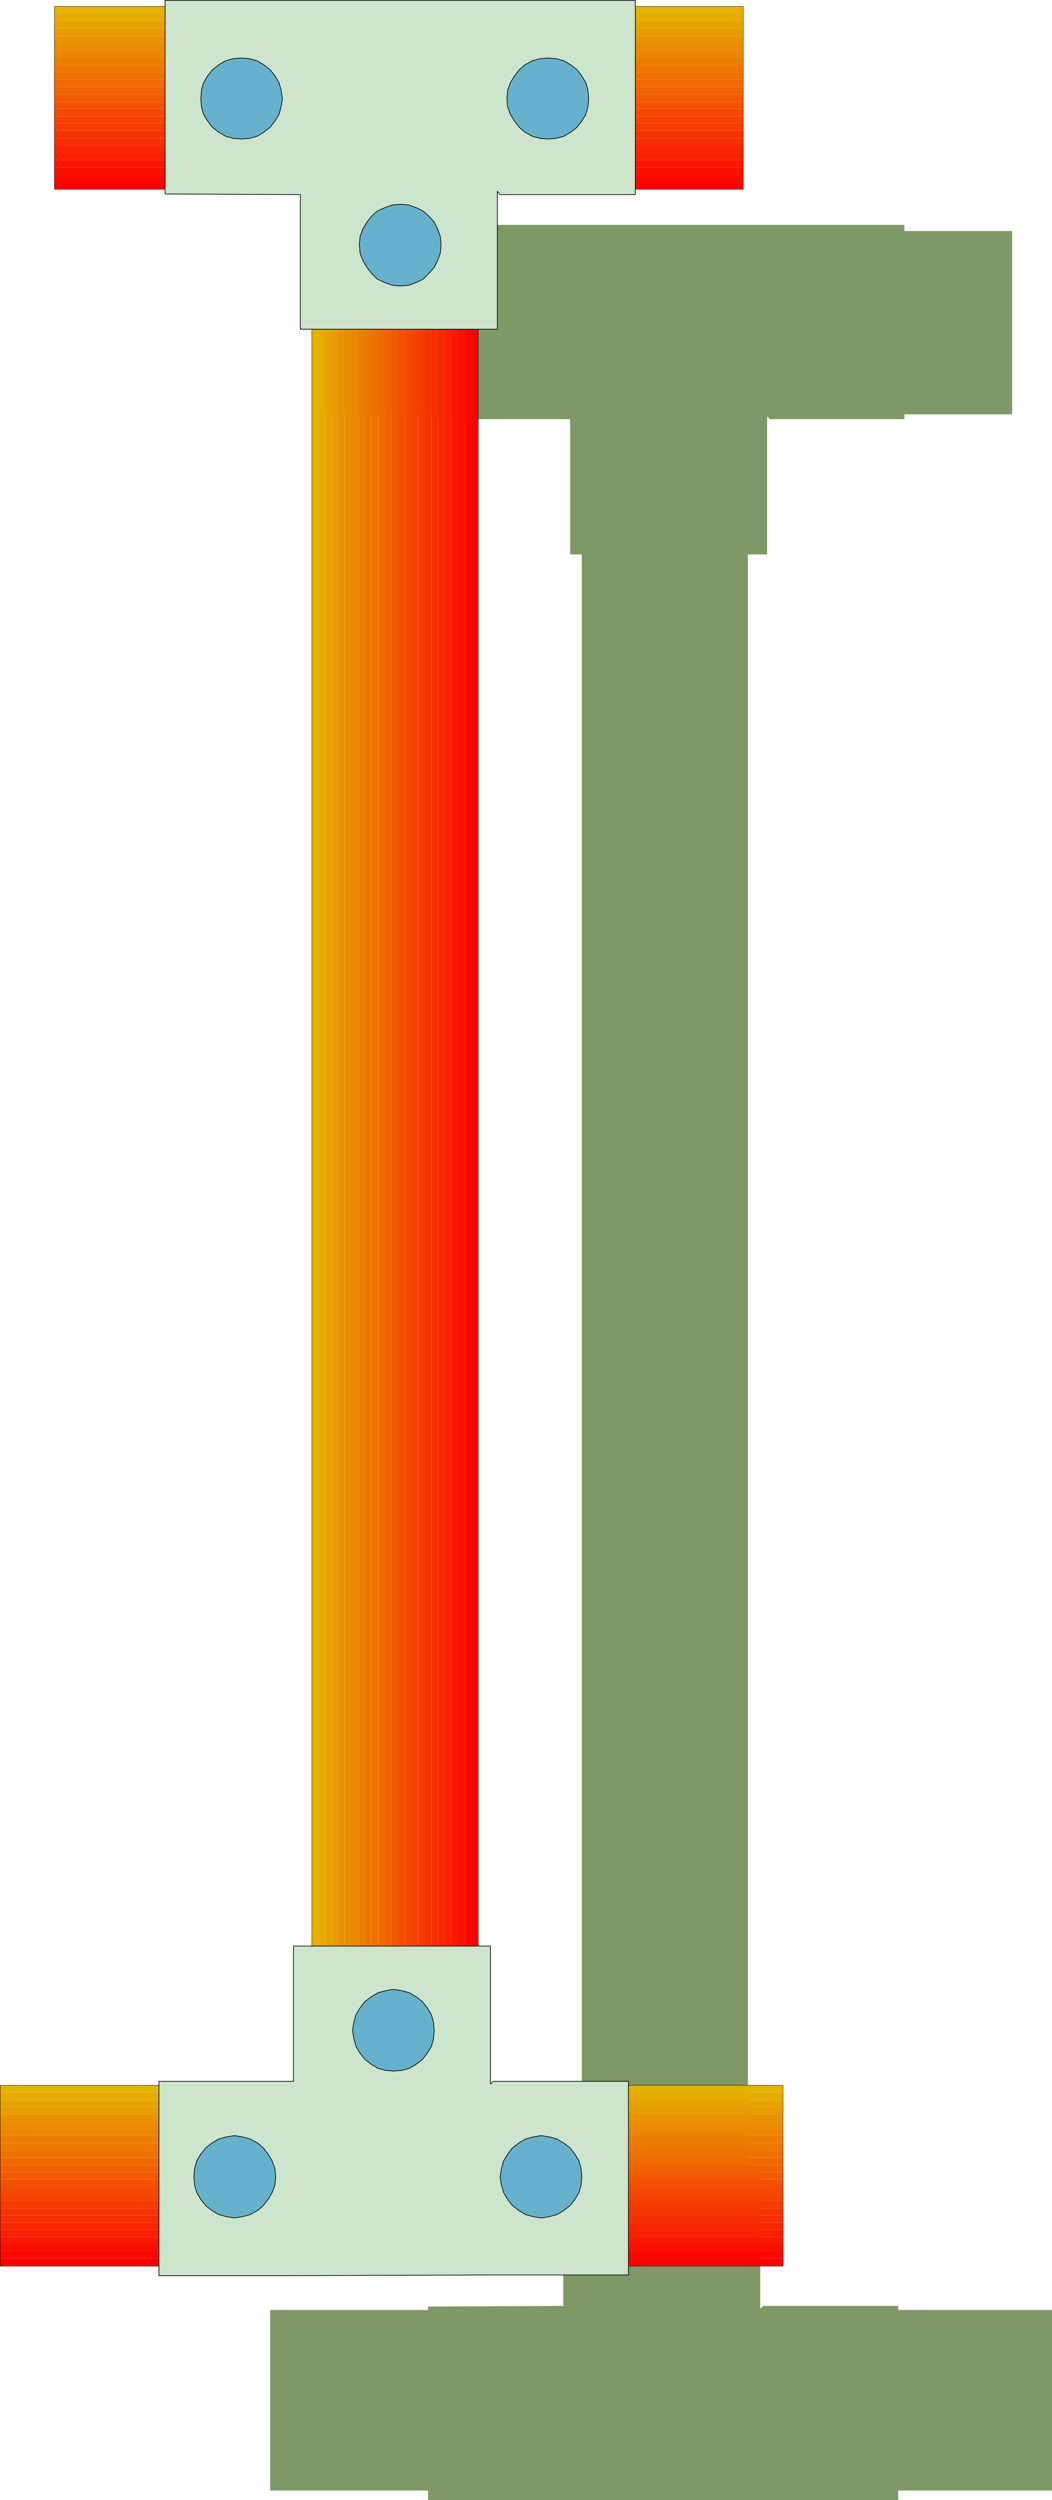 <?xml version="1.0" encoding="UTF-8" standalone="no"?>
<svg
   version="1.0"
   width="65.533mm"
   height="155.69mm"
   id="svg105"
   sodipodi:docname="Pipe I.wmf"
   xmlns:inkscape="http://www.inkscape.org/namespaces/inkscape"
   xmlns:sodipodi="http://sodipodi.sourceforge.net/DTD/sodipodi-0.dtd"
   xmlns="http://www.w3.org/2000/svg"
   xmlns:svg="http://www.w3.org/2000/svg">
  <sodipodi:namedview
     id="namedview105"
     pagecolor="#ffffff"
     bordercolor="#000000"
     borderopacity="0.25"
     inkscape:showpageshadow="2"
     inkscape:pageopacity="0.0"
     inkscape:pagecheckerboard="0"
     inkscape:deskcolor="#d1d1d1"
     inkscape:document-units="mm" />
  <defs
     id="defs1">
    <pattern
       id="WMFhbasepattern"
       patternUnits="userSpaceOnUse"
       width="6"
       height="6"
       x="0"
       y="0" />
  </defs>
  <path
     style="fill:#7f9966;fill-opacity:1;fill-rule:evenodd;stroke:none"
     d="M 136.974,58.738 H 176.087 V 577.931 h -39.112 z"
     id="path1" />
  <path
     style="fill:#7f9966;fill-opacity:1;fill-rule:evenodd;stroke:none"
     d="M 238.311,54.375 V 97.52 H 76.366 V 54.375 Z"
     id="path2" />
  <path
     style="fill:#7f9966;fill-opacity:1;fill-rule:evenodd;stroke:none"
     d="M 247.685,543.673 V 586.172 H 63.598 v -42.498 z"
     id="path3" />
  <path
     style="fill:#7f9966;fill-opacity:1;fill-rule:evenodd;stroke:none"
     d="m 181.258,98.651 h 31.678 V 52.921 h -32.324 -46.385 -31.839 v 45.73 h 31.839 v 31.833 h 46.385 V 98.005 Z"
     id="path4" />
  <path
     style="fill:#7f9966;fill-opacity:1;fill-rule:evenodd;stroke:none"
     d="m 148.126,110.609 0.162,-1.939 0.646,-1.778 0.808,-1.778 1.131,-1.293 1.455,-1.131 1.616,-0.97 1.939,-0.646 1.778,-0.162 1.939,0.162 1.778,0.646 1.616,0.97 1.616,1.131 1.131,1.293 0.808,1.778 0.646,1.778 0.162,1.939 -0.162,1.939 -0.646,1.778 -0.808,1.616 -1.131,1.454 -1.616,1.131 -1.616,0.97 -1.778,0.485 -1.939,0.162 -1.778,-0.162 -1.939,-0.485 -1.616,-0.97 -1.455,-1.131 -1.131,-1.454 -0.808,-1.616 -0.646,-1.778 z"
     id="path5" />
  <path
     style="fill:#7f9966;fill-opacity:1;fill-rule:evenodd;stroke:none"
     d="m 182.875,76.19 0.162,-1.939 0.646,-1.778 0.808,-1.778 1.131,-1.293 1.455,-1.293 1.616,-0.808 1.939,-0.646 1.778,-0.162 1.939,0.162 1.778,0.646 1.778,0.808 1.455,1.293 1.131,1.293 0.808,1.778 0.646,1.778 0.162,1.939 -0.162,1.939 -0.646,1.778 -0.808,1.616 -1.131,1.293 -1.455,1.131 -1.778,0.97 -1.778,0.646 -1.939,0.162 -1.778,-0.162 -1.939,-0.646 -1.616,-0.97 -1.455,-1.131 -1.131,-1.293 -0.808,-1.616 -0.646,-1.778 z"
     id="path6" />
  <path
     style="fill:#7f9966;fill-opacity:1;fill-rule:evenodd;stroke:none"
     d="m 110.63,76.19 0.323,-1.939 0.485,-1.778 0.97,-1.778 1.131,-1.293 1.455,-1.293 1.616,-0.808 1.778,-0.646 1.939,-0.162 1.939,0.162 1.778,0.646 1.616,0.808 1.455,1.293 1.131,1.293 0.97,1.778 0.485,1.778 0.162,1.939 -0.162,1.939 -0.485,1.778 -0.97,1.616 -1.131,1.293 -1.455,1.131 -1.616,0.97 -1.778,0.646 -1.939,0.162 -1.939,-0.162 -1.778,-0.646 -1.616,-0.97 -1.455,-1.131 -1.131,-1.293 -0.97,-1.616 -0.485,-1.778 z"
     id="path7" />
  <path
     style="fill:#7f9966;fill-opacity:1;fill-rule:evenodd;stroke:none"
     d="m 179.642,542.704 h 31.839 v 45.73 h -32.486 -46.385 -31.839 v -45.569 l 31.839,-0.162 v -31.833 h 46.385 v 32.48 z"
     id="path8" />
  <path
     style="fill:#7f9966;fill-opacity:1;fill-rule:evenodd;stroke:none"
     d="m 146.51,530.746 0.162,-1.939 0.646,-1.778 0.808,-1.616 1.293,-1.454 1.293,-1.131 1.778,-0.808 1.778,-0.646 1.939,-0.162 1.778,0.162 1.939,0.646 1.616,0.808 1.455,1.131 1.131,1.454 0.808,1.616 0.646,1.778 0.162,1.939 -0.162,1.939 -0.646,1.778 -0.808,1.778 -1.131,1.293 -1.455,1.293 -1.616,0.808 -1.939,0.646 -1.778,0.162 -1.939,-0.162 -1.778,-0.646 -1.778,-0.808 -1.293,-1.293 -1.293,-1.293 -0.808,-1.778 -0.646,-1.778 z"
     id="path9" />
  <path
     style="fill:#7f9966;fill-opacity:1;fill-rule:evenodd;stroke:none"
     d="m 181.258,565.165 0.162,-1.778 0.646,-1.939 0.808,-1.616 1.293,-1.454 1.455,-1.131 1.616,-0.808 1.778,-0.646 1.939,-0.162 1.778,0.162 1.939,0.646 1.616,0.808 1.455,1.131 1.131,1.454 0.808,1.616 0.646,1.939 0.162,1.778 -0.162,1.939 -0.646,1.778 -0.808,1.778 -1.131,1.293 -1.455,1.293 -1.616,0.808 -1.939,0.646 -1.778,0.162 -1.939,-0.162 -1.778,-0.646 -1.616,-0.808 -1.455,-1.293 -1.293,-1.293 -0.808,-1.778 -0.646,-1.778 z"
     id="path10" />
  <path
     style="fill:#7f9966;fill-opacity:1;fill-rule:evenodd;stroke:none"
     d="m 109.014,565.165 0.323,-1.778 0.485,-1.939 0.97,-1.616 1.131,-1.454 1.455,-1.131 1.616,-0.808 1.778,-0.646 1.939,-0.162 1.939,0.162 1.778,0.646 1.616,0.808 1.455,1.131 1.131,1.454 0.97,1.616 0.485,1.939 0.162,1.778 -0.162,1.939 -0.485,1.778 -0.97,1.778 -1.131,1.293 -1.455,1.293 -1.616,0.808 -1.778,0.646 -1.939,0.162 -1.939,-0.162 -1.778,-0.646 -1.616,-0.808 -1.455,-1.293 -1.131,-1.293 -0.97,-1.778 -0.485,-1.778 z"
     id="path11" />
  <path
     style="fill:none;stroke:#000000;stroke-width:0.162px;stroke-linecap:round;stroke-linejoin:round;stroke-miterlimit:4;stroke-dasharray:none;stroke-opacity:1"
     d="M 73.457,5.898 H 112.569 V 525.09 H 73.457 V 5.898"
     id="path12" />
  <path
     style="fill:#e5b200;fill-opacity:1;fill-rule:evenodd;stroke:none"
     d="m 73.457,5.898 h 1.455 V 525.09 h -1.455 z"
     id="path13" />
  <path
     style="fill:#e8ab00;fill-opacity:1;fill-rule:evenodd;stroke:none"
     d="m 74.912,5.898 h 1.616 V 525.09 h -1.616 z"
     id="path14" />
  <path
     style="fill:#e8a300;fill-opacity:1;fill-rule:evenodd;stroke:none"
     d="m 76.528,5.898 h 1.616 V 525.09 h -1.616 z"
     id="path15" />
  <path
     style="fill:#e89c00;fill-opacity:1;fill-rule:evenodd;stroke:none"
     d="m 78.144,5.898 h 1.455 V 525.09 h -1.455 z"
     id="path16" />
  <path
     style="fill:#e89400;fill-opacity:1;fill-rule:evenodd;stroke:none"
     d="m 79.599,5.898 h 1.616 V 525.09 h -1.616 z"
     id="path17" />
  <path
     style="fill:#eb8c00;fill-opacity:1;fill-rule:evenodd;stroke:none"
     d="m 81.215,5.898 h 1.616 V 525.09 h -1.616 z"
     id="path18" />
  <path
     style="fill:#eb8700;fill-opacity:1;fill-rule:evenodd;stroke:none"
     d="m 82.831,5.898 h 1.616 V 525.09 h -1.616 z"
     id="path19" />
  <path
     style="fill:#ed7d00;fill-opacity:1;fill-rule:evenodd;stroke:none"
     d="m 84.447,5.898 h 1.455 V 525.09 h -1.455 z"
     id="path20" />
  <path
     style="fill:#ed7800;fill-opacity:1;fill-rule:evenodd;stroke:none"
     d="m 85.902,5.898 h 1.616 V 525.09 h -1.616 z"
     id="path21" />
  <path
     style="fill:#ed7000;fill-opacity:1;fill-rule:evenodd;stroke:none"
     d="m 87.518,5.898 h 1.616 V 525.09 h -1.616 z"
     id="path22" />
  <path
     style="fill:#f06900;fill-opacity:1;fill-rule:evenodd;stroke:none"
     d="m 89.134,5.898 h 1.616 V 525.09 h -1.616 z"
     id="path23" />
  <path
     style="fill:#f06100;fill-opacity:1;fill-rule:evenodd;stroke:none"
     d="M 90.75,5.898 H 92.205 V 525.09 h -1.455 z"
     id="path24" />
  <path
     style="fill:#f25900;fill-opacity:1;fill-rule:evenodd;stroke:none"
     d="m 92.205,5.898 h 1.616 V 525.09 H 92.205 Z"
     id="path25" />
  <path
     style="fill:#f25200;fill-opacity:1;fill-rule:evenodd;stroke:none"
     d="m 93.821,5.898 h 1.616 V 525.09 h -1.616 z"
     id="path26" />
  <path
     style="fill:#f24a00;fill-opacity:1;fill-rule:evenodd;stroke:none"
     d="M 95.437,5.898 H 96.892 V 525.09 h -1.455 z"
     id="path27" />
  <path
     style="fill:#f54200;fill-opacity:1;fill-rule:evenodd;stroke:none"
     d="m 96.892,5.898 h 1.616 V 525.09 H 96.892 Z"
     id="path28" />
  <path
     style="fill:#f53b00;fill-opacity:1;fill-rule:evenodd;stroke:none"
     d="m 98.508,5.898 h 1.455 V 525.09 h -1.455 z"
     id="path29" />
  <path
     style="fill:#f53300;fill-opacity:1;fill-rule:evenodd;stroke:none"
     d="m 99.963,5.898 h 1.616 V 525.09 h -1.616 z"
     id="path30" />
  <path
     style="fill:#f72e00;fill-opacity:1;fill-rule:evenodd;stroke:none"
     d="m 101.579,5.898 h 1.616 V 525.09 h -1.616 z"
     id="path31" />
  <path
     style="fill:#f72600;fill-opacity:1;fill-rule:evenodd;stroke:none"
     d="m 103.195,5.898 h 1.616 V 525.09 h -1.616 z"
     id="path32" />
  <path
     style="fill:#fa1f00;fill-opacity:1;fill-rule:evenodd;stroke:none"
     d="m 104.811,5.898 h 1.455 V 525.09 h -1.455 z"
     id="path33" />
  <path
     style="fill:#fa1700;fill-opacity:1;fill-rule:evenodd;stroke:none"
     d="m 106.266,5.898 h 1.616 V 525.09 h -1.616 z"
     id="path34" />
  <path
     style="fill:#fa0f00;fill-opacity:1;fill-rule:evenodd;stroke:none"
     d="m 107.882,5.898 h 1.616 V 525.09 h -1.616 z"
     id="path35" />
  <path
     style="fill:#fa0800;fill-opacity:1;fill-rule:evenodd;stroke:none"
     d="m 109.498,5.898 h 1.455 V 525.09 h -1.455 z"
     id="path36" />
  <path
     style="fill:#fc0000;fill-opacity:1;fill-rule:evenodd;stroke:none"
     d="m 110.953,5.898 h 1.616 V 525.09 h -1.616 z"
     id="path37" />
  <path
     style="fill:none;stroke:#000000;stroke-width:0.162px;stroke-linecap:round;stroke-linejoin:round;stroke-miterlimit:4;stroke-dasharray:none;stroke-opacity:1"
     d="M 174.955,1.535 V 44.518 H 12.849 V 1.535 h 162.106"
     id="path38" />
  <path
     style="fill:#e5b200;fill-opacity:1;fill-rule:evenodd;stroke:none"
     d="M 174.955,1.535 V 3.151 H 12.849 V 1.535 Z"
     id="path39" />
  <path
     style="fill:#e8ab00;fill-opacity:1;fill-rule:evenodd;stroke:none"
     d="M 174.955,3.151 V 4.929 H 12.849 V 3.151 Z"
     id="path40" />
  <path
     style="fill:#e8a300;fill-opacity:1;fill-rule:evenodd;stroke:none"
     d="M 174.955,4.929 V 6.706 H 12.849 V 4.929 Z"
     id="path41" />
  <path
     style="fill:#e89c00;fill-opacity:1;fill-rule:evenodd;stroke:none"
     d="M 174.955,6.706 V 8.484 H 12.849 V 6.706 Z"
     id="path42" />
  <path
     style="fill:#e89400;fill-opacity:1;fill-rule:evenodd;stroke:none"
     d="M 174.955,8.484 V 10.099 H 12.849 V 8.484 Z"
     id="path43" />
  <path
     style="fill:#eb8c00;fill-opacity:1;fill-rule:evenodd;stroke:none"
     d="m 174.955,10.099 v 1.778 H 12.849 V 10.099 Z"
     id="path44" />
  <path
     style="fill:#eb8700;fill-opacity:1;fill-rule:evenodd;stroke:none"
     d="m 174.955,11.877 v 1.616 H 12.849 v -1.616 z"
     id="path45" />
  <path
     style="fill:#ed7d00;fill-opacity:1;fill-rule:evenodd;stroke:none"
     d="m 174.955,13.493 v 1.778 H 12.849 v -1.778 z"
     id="path46" />
  <path
     style="fill:#ed7800;fill-opacity:1;fill-rule:evenodd;stroke:none"
     d="m 174.955,15.27 v 1.778 H 12.849 v -1.778 z"
     id="path47" />
  <path
     style="fill:#ed7000;fill-opacity:1;fill-rule:evenodd;stroke:none"
     d="M 174.955,17.048 V 18.664 H 12.849 v -1.616 z"
     id="path48" />
  <path
     style="fill:#f06900;fill-opacity:1;fill-rule:evenodd;stroke:none"
     d="m 174.955,18.664 v 1.778 H 12.849 V 18.664 Z"
     id="path49" />
  <path
     style="fill:#f06100;fill-opacity:1;fill-rule:evenodd;stroke:none"
     d="m 174.955,20.441 v 1.778 H 12.849 v -1.778 z"
     id="path50" />
  <path
     style="fill:#f25900;fill-opacity:1;fill-rule:evenodd;stroke:none"
     d="m 174.955,22.219 v 1.778 H 12.849 v -1.778 z"
     id="path51" />
  <path
     style="fill:#f25200;fill-opacity:1;fill-rule:evenodd;stroke:none"
     d="m 174.955,23.996 v 1.616 H 12.849 v -1.616 z"
     id="path52" />
  <path
     style="fill:#f24a00;fill-opacity:1;fill-rule:evenodd;stroke:none"
     d="M 174.955,25.612 V 27.39 H 12.849 v -1.778 z"
     id="path53" />
  <path
     style="fill:#f54200;fill-opacity:1;fill-rule:evenodd;stroke:none"
     d="m 174.955,27.39 v 1.616 H 12.849 V 27.39 Z"
     id="path54" />
  <path
     style="fill:#f53b00;fill-opacity:1;fill-rule:evenodd;stroke:none"
     d="m 174.955,29.006 v 1.778 H 12.849 v -1.778 z"
     id="path55" />
  <path
     style="fill:#f53300;fill-opacity:1;fill-rule:evenodd;stroke:none"
     d="m 174.955,30.783 v 1.778 H 12.849 v -1.778 z"
     id="path56" />
  <path
     style="fill:#f72e00;fill-opacity:1;fill-rule:evenodd;stroke:none"
     d="m 174.955,32.561 v 1.616 H 12.849 v -1.616 z"
     id="path57" />
  <path
     style="fill:#f72600;fill-opacity:1;fill-rule:evenodd;stroke:none"
     d="m 174.955,34.177 v 1.778 H 12.849 v -1.778 z"
     id="path58" />
  <path
     style="fill:#fa1f00;fill-opacity:1;fill-rule:evenodd;stroke:none"
     d="m 174.955,35.954 v 1.778 H 12.849 v -1.778 z"
     id="path59" />
  <path
     style="fill:#fa1700;fill-opacity:1;fill-rule:evenodd;stroke:none"
     d="m 174.955,37.732 v 1.778 H 12.849 v -1.778 z"
     id="path60" />
  <path
     style="fill:#fa0f00;fill-opacity:1;fill-rule:evenodd;stroke:none"
     d="m 174.955,39.509 v 1.616 H 12.849 v -1.616 z"
     id="path61" />
  <path
     style="fill:#fa0800;fill-opacity:1;fill-rule:evenodd;stroke:none"
     d="m 174.955,41.125 v 1.778 H 12.849 v -1.778 z"
     id="path62" />
  <path
     style="fill:#fc0000;fill-opacity:1;fill-rule:evenodd;stroke:none"
     d="m 174.955,42.902 v 1.616 H 12.849 v -1.616 z"
     id="path63" />
  <path
     style="fill:none;stroke:#000000;stroke-width:0.162px;stroke-linecap:round;stroke-linejoin:round;stroke-miterlimit:4;stroke-dasharray:none;stroke-opacity:1"
     d="M 184.329,490.833 V 533.332 H 0.081 V 490.833 H 184.329"
     id="path64" />
  <path
     style="fill:#e5b200;fill-opacity:1;fill-rule:evenodd;stroke:none"
     d="m 184.329,490.833 v 1.616 H 0.081 v -1.616 z"
     id="path65" />
  <path
     style="fill:#e8ab00;fill-opacity:1;fill-rule:evenodd;stroke:none"
     d="m 184.329,492.449 v 1.778 H 0.081 v -1.778 z"
     id="path66" />
  <path
     style="fill:#e8a300;fill-opacity:1;fill-rule:evenodd;stroke:none"
     d="m 184.329,494.226 v 1.616 H 0.081 v -1.616 z"
     id="path67" />
  <path
     style="fill:#e89c00;fill-opacity:1;fill-rule:evenodd;stroke:none"
     d="m 184.329,495.842 v 1.778 H 0.081 v -1.778 z"
     id="path68" />
  <path
     style="fill:#e89400;fill-opacity:1;fill-rule:evenodd;stroke:none"
     d="m 184.329,497.62 v 1.616 H 0.081 v -1.616 z"
     id="path69" />
  <path
     style="fill:#eb8c00;fill-opacity:1;fill-rule:evenodd;stroke:none"
     d="m 184.329,499.236 v 1.778 H 0.081 v -1.778 z"
     id="path70" />
  <path
     style="fill:#eb8700;fill-opacity:1;fill-rule:evenodd;stroke:none"
     d="m 184.329,501.013 v 1.616 H 0.081 v -1.616 z"
     id="path71" />
  <path
     style="fill:#ed7d00;fill-opacity:1;fill-rule:evenodd;stroke:none"
     d="m 184.329,502.629 v 1.778 H 0.081 v -1.778 z"
     id="path72" />
  <path
     style="fill:#ed7800;fill-opacity:1;fill-rule:evenodd;stroke:none"
     d="m 184.329,504.407 v 1.778 H 0.081 v -1.778 z"
     id="path73" />
  <path
     style="fill:#ed7000;fill-opacity:1;fill-rule:evenodd;stroke:none"
     d="m 184.329,506.184 v 1.616 H 0.081 v -1.616 z"
     id="path74" />
  <path
     style="fill:#f06900;fill-opacity:1;fill-rule:evenodd;stroke:none"
     d="m 184.329,507.8 v 1.778 H 0.081 v -1.778 z"
     id="path75" />
  <path
     style="fill:#f06100;fill-opacity:1;fill-rule:evenodd;stroke:none"
     d="m 184.329,509.578 v 1.616 H 0.081 v -1.616 z"
     id="path76" />
  <path
     style="fill:#f25900;fill-opacity:1;fill-rule:evenodd;stroke:none"
     d="m 184.329,511.194 v 1.778 H 0.081 v -1.778 z"
     id="path77" />
  <path
     style="fill:#f25200;fill-opacity:1;fill-rule:evenodd;stroke:none"
     d="m 184.329,512.971 v 1.616 H 0.081 v -1.616 z"
     id="path78" />
  <path
     style="fill:#f24a00;fill-opacity:1;fill-rule:evenodd;stroke:none"
     d="m 184.329,514.587 v 1.778 H 0.081 v -1.778 z"
     id="path79" />
  <path
     style="fill:#f54200;fill-opacity:1;fill-rule:evenodd;stroke:none"
     d="m 184.329,516.364 v 1.616 H 0.081 v -1.616 z"
     id="path80" />
  <path
     style="fill:#f53b00;fill-opacity:1;fill-rule:evenodd;stroke:none"
     d="m 184.329,517.98 v 1.778 H 0.081 v -1.778 z"
     id="path81" />
  <path
     style="fill:#f53300;fill-opacity:1;fill-rule:evenodd;stroke:none"
     d="m 184.329,519.758 v 1.616 H 0.081 v -1.616 z"
     id="path82" />
  <path
     style="fill:#f72e00;fill-opacity:1;fill-rule:evenodd;stroke:none"
     d="m 184.329,521.374 v 1.778 H 0.081 v -1.778 z"
     id="path83" />
  <path
     style="fill:#f72600;fill-opacity:1;fill-rule:evenodd;stroke:none"
     d="m 184.329,523.151 v 1.616 H 0.081 v -1.616 z"
     id="path84" />
  <path
     style="fill:#fa1f00;fill-opacity:1;fill-rule:evenodd;stroke:none"
     d="m 184.329,524.767 v 1.778 H 0.081 v -1.778 z"
     id="path85" />
  <path
     style="fill:#fa1700;fill-opacity:1;fill-rule:evenodd;stroke:none"
     d="m 184.329,526.545 v 1.616 H 0.081 v -1.616 z"
     id="path86" />
  <path
     style="fill:#fa0f00;fill-opacity:1;fill-rule:evenodd;stroke:none"
     d="m 184.329,528.161 v 1.778 H 0.081 v -1.778 z"
     id="path87" />
  <path
     style="fill:#fa0800;fill-opacity:1;fill-rule:evenodd;stroke:none"
     d="M 184.329,529.938 V 531.554 H 0.081 v -1.616 z"
     id="path88" />
  <path
     style="fill:#fc0000;fill-opacity:1;fill-rule:evenodd;stroke:none"
     d="m 184.329,531.554 v 1.778 H 0.081 v -1.778 z"
     id="path89" />
  <path
     style="fill:#cce5cc;fill-opacity:1;fill-rule:evenodd;stroke:none"
     d="m 117.741,45.811 h 31.839 V 0.081 H 117.095 70.709 38.87 V 45.65 l 31.839,0.162 v 31.672 H 117.095 V 45.003 Z"
     id="path90" />
  <path
     style="fill:none;stroke:#000000;stroke-width:0.162px;stroke-linecap:round;stroke-linejoin:round;stroke-miterlimit:4;stroke-dasharray:none;stroke-opacity:1"
     d="m 117.741,45.811 h 31.839 V 0.081 H 117.095 70.709 38.87 V 45.65 l 31.839,0.162 v 31.672 H 117.095 V 45.003 l 0.646,0.808"
     id="path91" />
  <path
     style="fill:#66b2cc;fill-opacity:1;fill-rule:evenodd;stroke:none"
     d="m 84.609,57.607 0.162,-1.939 0.646,-1.778 0.97,-1.616 1.131,-1.454 1.293,-1.131 1.778,-0.808 1.778,-0.646 1.939,-0.162 1.939,0.162 1.778,0.646 1.616,0.808 1.293,1.131 1.293,1.454 0.808,1.616 0.646,1.778 0.162,1.939 -0.162,1.939 -0.646,1.778 -0.808,1.616 -1.293,1.454 -1.293,1.293 -1.616,0.808 -1.778,0.646 -1.939,0.162 -1.939,-0.162 -1.778,-0.646 -1.778,-0.808 -1.293,-1.293 -1.131,-1.454 -0.97,-1.616 -0.646,-1.778 z"
     id="path92" />
  <path
     style="fill:none;stroke:#000000;stroke-width:0.162px;stroke-linecap:round;stroke-linejoin:round;stroke-miterlimit:4;stroke-dasharray:none;stroke-opacity:1"
     d="m 84.609,57.607 v 0 l 0.162,-1.939 0.646,-1.778 0.97,-1.616 1.131,-1.454 1.293,-1.131 1.778,-0.808 1.778,-0.646 1.939,-0.162 v 0 l 1.939,0.162 1.778,0.646 1.616,0.808 1.293,1.131 1.293,1.454 0.808,1.616 0.646,1.778 0.162,1.939 v 0 l -0.162,1.939 -0.646,1.778 -0.808,1.616 -1.293,1.454 -1.293,1.293 -1.616,0.808 -1.778,0.646 -1.939,0.162 v 0 L 92.367,67.141 90.589,66.495 88.811,65.687 87.518,64.394 86.387,62.94 85.417,61.324 84.77,59.546 84.609,57.607"
     id="path93" />
  <path
     style="fill:#66b2cc;fill-opacity:1;fill-rule:evenodd;stroke:none"
     d="m 119.357,23.188 0.162,-1.939 0.646,-1.778 0.97,-1.616 1.131,-1.454 1.293,-1.131 1.778,-0.97 1.778,-0.485 1.939,-0.162 1.939,0.162 1.778,0.485 1.616,0.97 1.455,1.131 1.131,1.454 0.97,1.616 0.485,1.778 0.162,1.939 -0.162,1.939 -0.485,1.778 -0.97,1.616 -1.131,1.454 -1.455,1.131 -1.616,0.97 -1.778,0.485 -1.939,0.162 -1.939,-0.162 -1.778,-0.485 -1.778,-0.97 -1.293,-1.131 -1.131,-1.454 -0.97,-1.616 -0.646,-1.778 z"
     id="path94" />
  <path
     style="fill:none;stroke:#000000;stroke-width:0.162px;stroke-linecap:round;stroke-linejoin:round;stroke-miterlimit:4;stroke-dasharray:none;stroke-opacity:1"
     d="m 119.357,23.188 v 0 l 0.162,-1.939 0.646,-1.778 0.97,-1.616 1.131,-1.454 1.293,-1.131 1.778,-0.97 1.778,-0.485 1.939,-0.162 v 0 l 1.939,0.162 1.778,0.485 1.616,0.97 1.455,1.131 1.131,1.454 0.97,1.616 0.485,1.778 0.162,1.939 v 0 l -0.162,1.939 -0.485,1.778 -0.97,1.616 -1.131,1.454 -1.455,1.131 -1.616,0.97 -1.778,0.485 -1.939,0.162 v 0 l -1.939,-0.162 -1.778,-0.485 -1.778,-0.97 -1.293,-1.131 -1.131,-1.454 -0.97,-1.616 -0.646,-1.778 -0.162,-1.939"
     id="path95" />
  <path
     style="fill:#66b2cc;fill-opacity:1;fill-rule:evenodd;stroke:none"
     d="m 47.274,23.188 0.162,-1.939 0.485,-1.778 0.97,-1.616 1.131,-1.454 1.455,-1.131 1.616,-0.97 1.778,-0.485 1.939,-0.162 1.939,0.162 1.778,0.485 1.616,0.97 1.455,1.131 1.131,1.454 0.97,1.616 0.485,1.778 0.323,1.939 -0.323,1.939 -0.485,1.778 -0.97,1.616 -1.131,1.454 -1.455,1.131 -1.616,0.97 -1.778,0.485 -1.939,0.162 -1.939,-0.162 -1.778,-0.485 -1.616,-0.97 -1.455,-1.131 -1.131,-1.454 -0.97,-1.616 -0.485,-1.778 z"
     id="path96" />
  <path
     style="fill:none;stroke:#000000;stroke-width:0.162px;stroke-linecap:round;stroke-linejoin:round;stroke-miterlimit:4;stroke-dasharray:none;stroke-opacity:1"
     d="m 47.274,23.188 v 0 l 0.162,-1.939 0.485,-1.778 0.97,-1.616 1.131,-1.454 1.455,-1.131 1.616,-0.97 1.778,-0.485 1.939,-0.162 v 0 l 1.939,0.162 1.778,0.485 1.616,0.97 1.455,1.131 1.131,1.454 0.97,1.616 0.485,1.778 0.323,1.939 v 0 l -0.323,1.939 -0.485,1.778 -0.97,1.616 -1.131,1.454 -1.455,1.131 -1.616,0.97 -1.778,0.485 -1.939,0.162 v 0 L 54.87,32.561 53.093,32.076 51.476,31.106 50.022,29.975 48.89,28.521 47.921,26.905 47.436,25.127 47.274,23.188"
     id="path97" />
  <path
     style="fill:#cce5cc;fill-opacity:1;fill-rule:evenodd;stroke:none"
     d="m 116.125,489.863 h 31.839 v 45.569 h -32.486 l -46.385,0.162 H 37.415 v -45.73 h 31.678 v -31.833 h 46.385 v 32.48 z"
     id="path98" />
  <path
     style="fill:none;stroke:#000000;stroke-width:0.162px;stroke-linecap:round;stroke-linejoin:round;stroke-miterlimit:4;stroke-dasharray:none;stroke-opacity:1"
     d="m 116.125,489.863 h 31.839 v 45.569 h -32.486 l -46.385,0.162 H 37.415 v -45.73 h 31.678 v -31.833 h 46.385 v 32.48 l 0.646,-0.646"
     id="path99" />
  <path
     style="fill:#66b2cc;fill-opacity:1;fill-rule:evenodd;stroke:none"
     d="m 82.993,477.906 0.323,-1.939 0.485,-1.778 0.97,-1.616 1.131,-1.454 1.455,-1.131 1.616,-0.97 1.778,-0.485 1.939,-0.323 1.939,0.323 1.778,0.485 1.616,0.97 1.455,1.131 1.131,1.454 0.97,1.616 0.485,1.778 0.162,1.939 -0.162,1.939 -0.485,1.778 -0.97,1.616 -1.131,1.454 -1.455,1.131 -1.616,0.97 -1.778,0.485 -1.939,0.162 -1.939,-0.162 -1.778,-0.485 -1.616,-0.97 -1.455,-1.131 -1.131,-1.454 -0.97,-1.616 -0.485,-1.778 z"
     id="path100" />
  <path
     style="fill:none;stroke:#000000;stroke-width:0.162px;stroke-linecap:round;stroke-linejoin:round;stroke-miterlimit:4;stroke-dasharray:none;stroke-opacity:1"
     d="m 82.993,477.906 v 0 l 0.323,-1.939 0.485,-1.778 0.97,-1.616 1.131,-1.454 1.455,-1.131 1.616,-0.97 1.778,-0.485 1.939,-0.323 v 0 l 1.939,0.323 1.778,0.485 1.616,0.97 1.455,1.131 1.131,1.454 0.97,1.616 0.485,1.778 0.162,1.939 v 0 l -0.162,1.939 -0.485,1.778 -0.97,1.616 -1.131,1.454 -1.455,1.131 -1.616,0.97 -1.778,0.485 -1.939,0.162 v 0 l -1.939,-0.162 -1.778,-0.485 -1.616,-0.97 -1.455,-1.131 -1.131,-1.454 -0.97,-1.616 -0.485,-1.778 -0.323,-1.939"
     id="path101" />
  <path
     style="fill:#66b2cc;fill-opacity:1;fill-rule:evenodd;stroke:none"
     d="m 117.741,512.325 0.323,-1.939 0.485,-1.778 0.97,-1.616 1.131,-1.454 1.455,-1.131 1.616,-0.97 1.778,-0.485 1.939,-0.323 1.939,0.323 1.778,0.485 1.616,0.97 1.455,1.131 1.131,1.454 0.97,1.616 0.485,1.778 0.162,1.939 -0.162,1.939 -0.485,1.778 -0.97,1.616 -1.131,1.454 -1.455,1.131 -1.616,0.97 -1.778,0.485 -1.939,0.323 -1.939,-0.323 -1.778,-0.485 -1.616,-0.97 -1.455,-1.131 -1.131,-1.454 -0.97,-1.616 -0.485,-1.778 z"
     id="path102" />
  <path
     style="fill:none;stroke:#000000;stroke-width:0.162px;stroke-linecap:round;stroke-linejoin:round;stroke-miterlimit:4;stroke-dasharray:none;stroke-opacity:1"
     d="m 117.741,512.325 v 0 l 0.323,-1.939 0.485,-1.778 0.97,-1.616 1.131,-1.454 1.455,-1.131 1.616,-0.97 1.778,-0.485 1.939,-0.323 v 0 l 1.939,0.323 1.778,0.485 1.616,0.97 1.455,1.131 1.131,1.454 0.97,1.616 0.485,1.778 0.162,1.939 v 0 l -0.162,1.939 -0.485,1.778 -0.97,1.616 -1.131,1.454 -1.455,1.131 -1.616,0.97 -1.778,0.485 -1.939,0.323 v 0 l -1.939,-0.323 -1.778,-0.485 -1.616,-0.97 -1.455,-1.131 -1.131,-1.454 -0.97,-1.616 -0.485,-1.778 -0.323,-1.939"
     id="path103" />
  <path
     style="fill:#66b2cc;fill-opacity:1;fill-rule:evenodd;stroke:none"
     d="m 45.658,512.325 0.162,-1.939 0.485,-1.778 0.97,-1.616 1.131,-1.454 1.455,-1.131 1.616,-0.97 1.778,-0.485 1.939,-0.323 1.939,0.323 1.778,0.485 1.778,0.97 1.293,1.131 1.131,1.454 0.97,1.616 0.646,1.778 0.162,1.939 -0.162,1.939 -0.646,1.778 -0.97,1.616 -1.131,1.454 -1.293,1.131 -1.778,0.97 -1.778,0.485 -1.939,0.323 -1.939,-0.323 -1.778,-0.485 -1.616,-0.97 -1.455,-1.131 -1.131,-1.454 -0.97,-1.616 -0.485,-1.778 z"
     id="path104" />
  <path
     style="fill:none;stroke:#000000;stroke-width:0.162px;stroke-linecap:round;stroke-linejoin:round;stroke-miterlimit:4;stroke-dasharray:none;stroke-opacity:1"
     d="m 45.658,512.325 v 0 l 0.162,-1.939 0.485,-1.778 0.97,-1.616 1.131,-1.454 1.455,-1.131 1.616,-0.97 1.778,-0.485 1.939,-0.323 v 0 l 1.939,0.323 1.778,0.485 1.778,0.97 1.293,1.131 1.131,1.454 0.97,1.616 0.646,1.778 0.162,1.939 v 0 l -0.162,1.939 -0.646,1.778 -0.97,1.616 -1.131,1.454 -1.293,1.131 -1.778,0.97 -1.778,0.485 -1.939,0.323 v 0 l -1.939,-0.323 -1.778,-0.485 -1.616,-0.97 -1.455,-1.131 -1.131,-1.454 -0.97,-1.616 -0.485,-1.778 -0.162,-1.939"
     id="path105" />
</svg>
